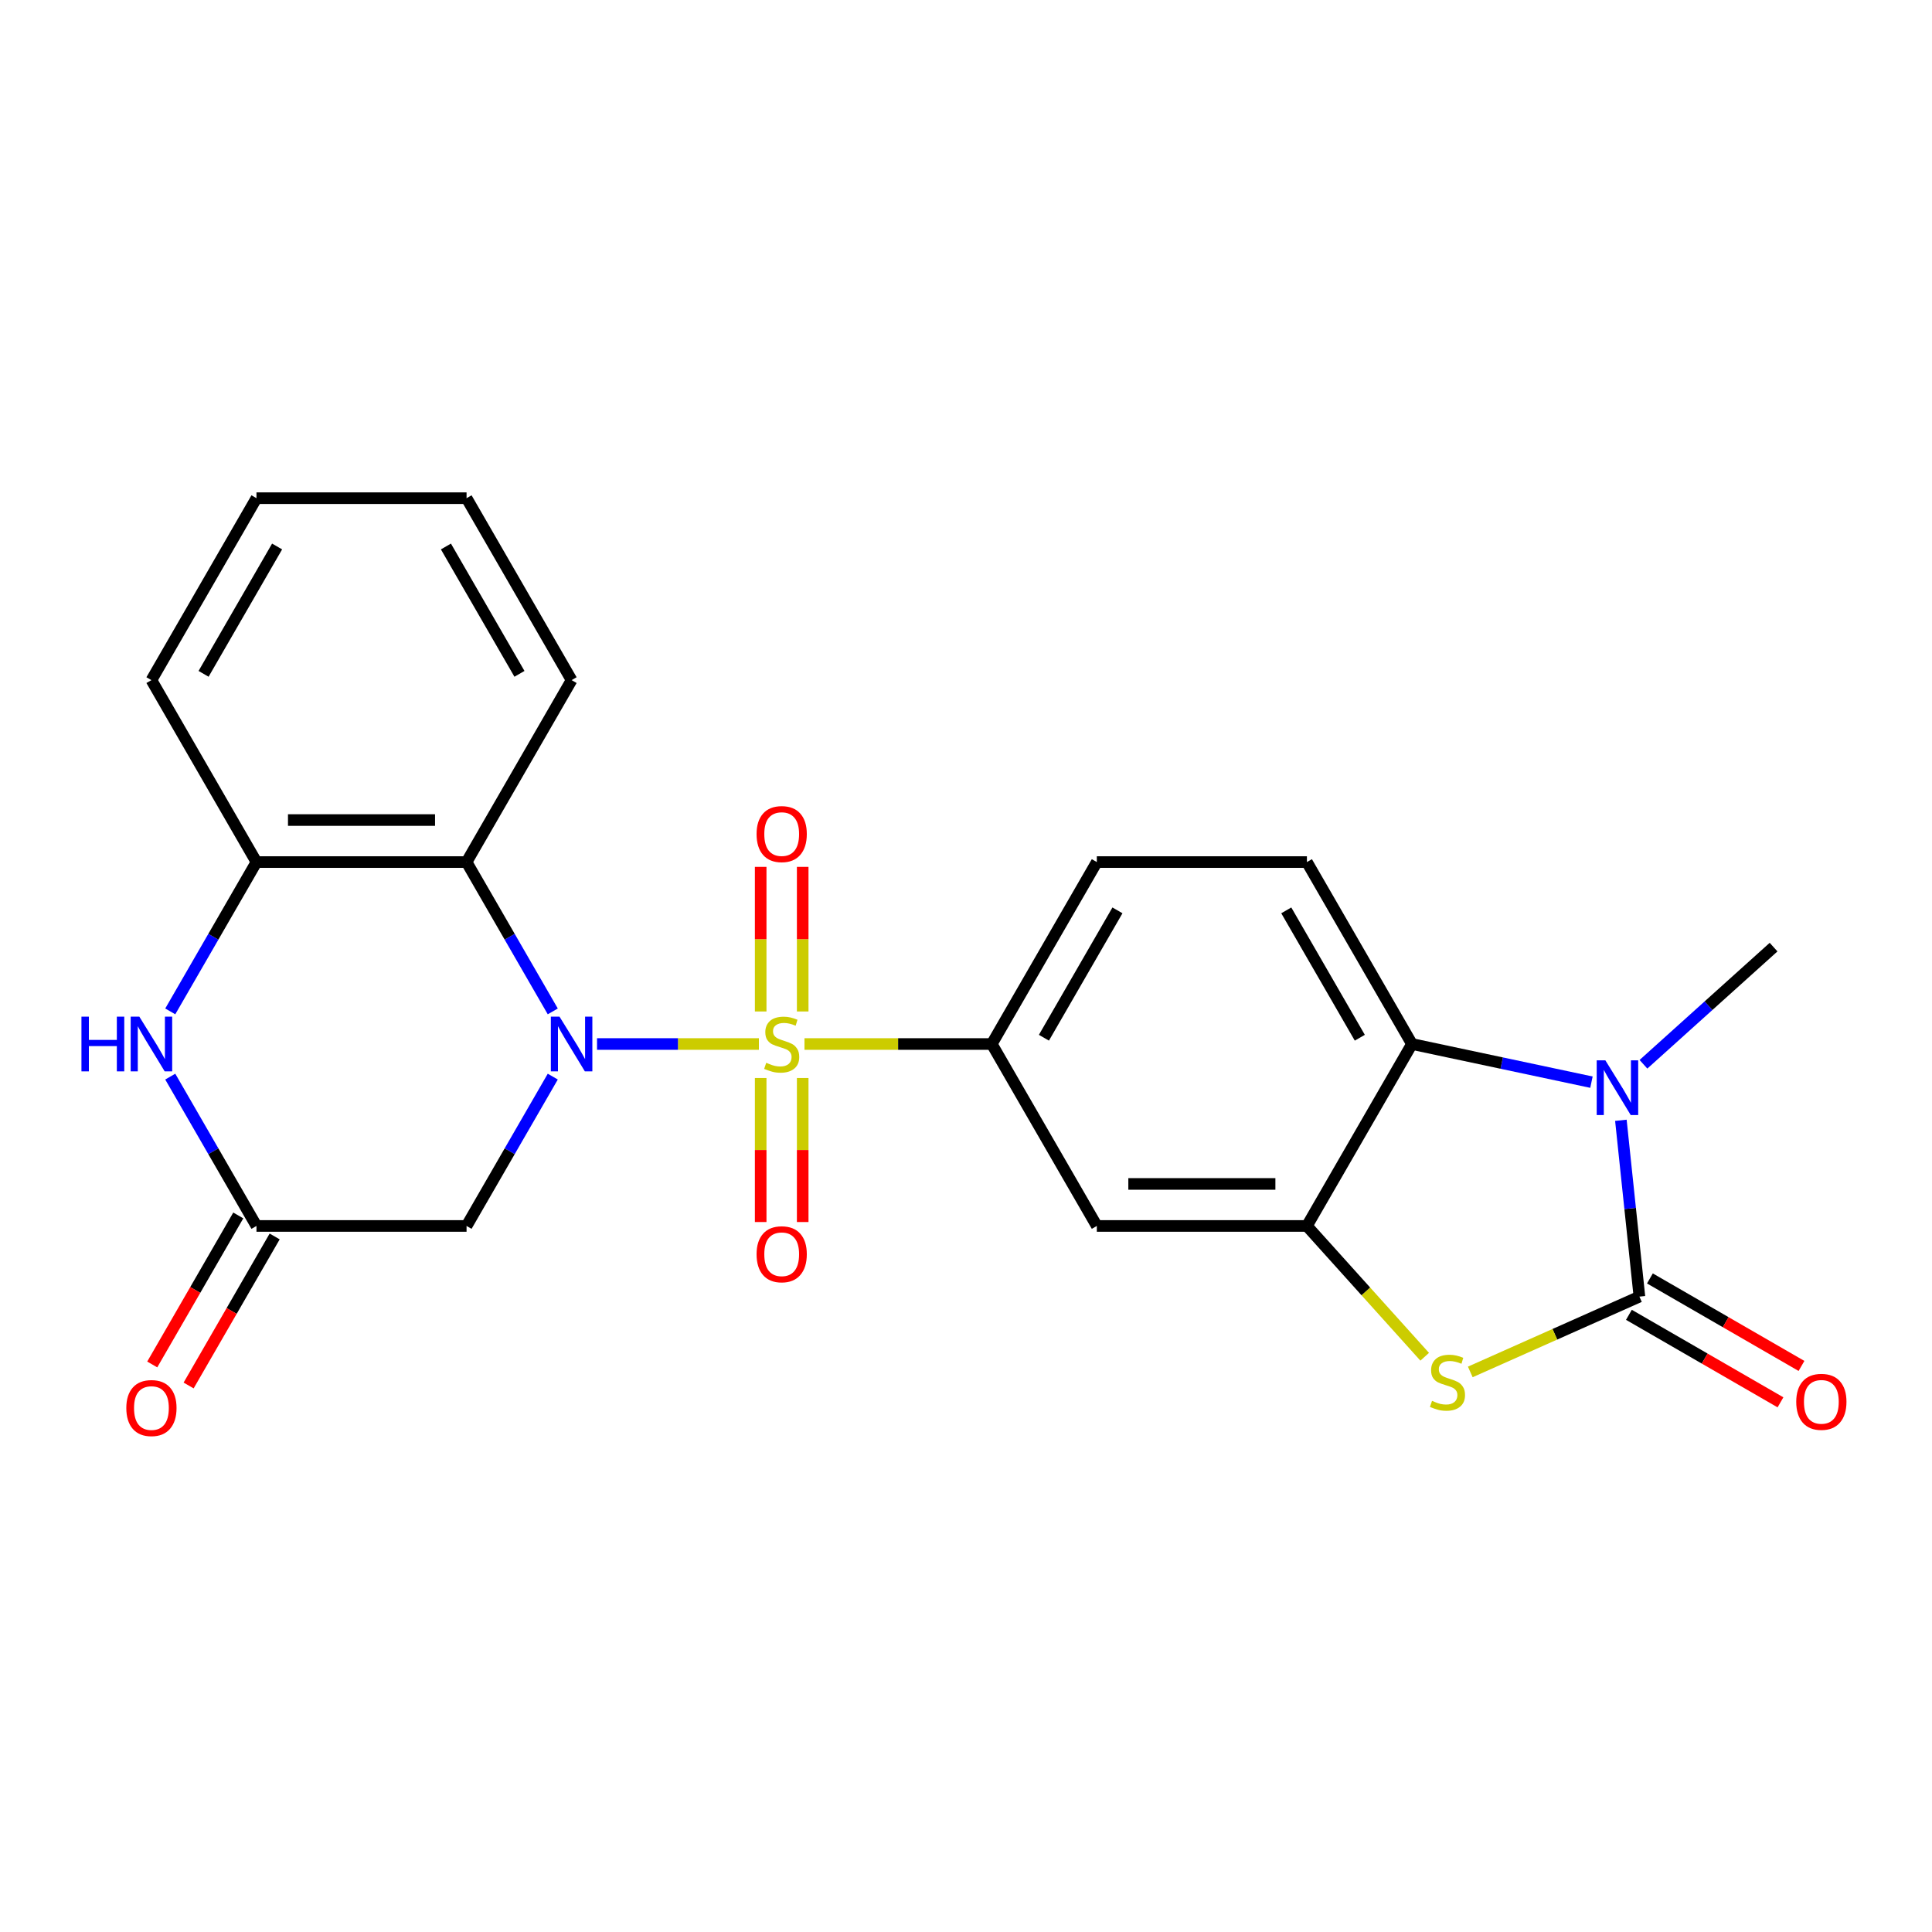 <?xml version='1.0' encoding='iso-8859-1'?>
<svg version='1.1' baseProfile='full'
              xmlns='http://www.w3.org/2000/svg'
                      xmlns:rdkit='http://www.rdkit.org/xml'
                      xmlns:xlink='http://www.w3.org/1999/xlink'
                  xml:space='preserve'
width='1000px' height='1000px' viewBox='0 0 1000 1000'>
<!-- END OF HEADER -->
<rect style='opacity:1.0;fill:#FFFFFF;stroke:none' width='1000' height='1000' x='0' y='0'> </rect>
<path class='bond-0' d='M 392.803,540.378 L 350.913,540.378' style='fill:none;fill-rule:evenodd;stroke:#CCCC00;stroke-width:6px;stroke-linecap:butt;stroke-linejoin:miter;stroke-opacity:1' />
<path class='bond-0' d='M 350.913,540.378 L 309.024,540.378' style='fill:none;fill-rule:evenodd;stroke:#0000FF;stroke-width:6px;stroke-linecap:butt;stroke-linejoin:miter;stroke-opacity:1' />
<path class='bond-7' d='M 416.4,540.378 L 464.871,540.378' style='fill:none;fill-rule:evenodd;stroke:#CCCC00;stroke-width:6px;stroke-linecap:butt;stroke-linejoin:miter;stroke-opacity:1' />
<path class='bond-7' d='M 464.871,540.378 L 513.342,540.378' style='fill:none;fill-rule:evenodd;stroke:#000000;stroke-width:6px;stroke-linecap:butt;stroke-linejoin:miter;stroke-opacity:1' />
<path class='bond-13' d='M 415.475,523.539 L 415.475,486.117' style='fill:none;fill-rule:evenodd;stroke:#CCCC00;stroke-width:6px;stroke-linecap:butt;stroke-linejoin:miter;stroke-opacity:1' />
<path class='bond-13' d='M 415.475,486.117 L 415.475,448.694' style='fill:none;fill-rule:evenodd;stroke:#FF0000;stroke-width:6px;stroke-linecap:butt;stroke-linejoin:miter;stroke-opacity:1' />
<path class='bond-13' d='M 393.727,523.539 L 393.727,486.117' style='fill:none;fill-rule:evenodd;stroke:#CCCC00;stroke-width:6px;stroke-linecap:butt;stroke-linejoin:miter;stroke-opacity:1' />
<path class='bond-13' d='M 393.727,486.117 L 393.727,448.694' style='fill:none;fill-rule:evenodd;stroke:#FF0000;stroke-width:6px;stroke-linecap:butt;stroke-linejoin:miter;stroke-opacity:1' />
<path class='bond-14' d='M 393.727,557.976 L 393.727,595.248' style='fill:none;fill-rule:evenodd;stroke:#CCCC00;stroke-width:6px;stroke-linecap:butt;stroke-linejoin:miter;stroke-opacity:1' />
<path class='bond-14' d='M 393.727,595.248 L 393.727,632.52' style='fill:none;fill-rule:evenodd;stroke:#FF0000;stroke-width:6px;stroke-linecap:butt;stroke-linejoin:miter;stroke-opacity:1' />
<path class='bond-14' d='M 415.475,557.976 L 415.475,595.248' style='fill:none;fill-rule:evenodd;stroke:#CCCC00;stroke-width:6px;stroke-linecap:butt;stroke-linejoin:miter;stroke-opacity:1' />
<path class='bond-14' d='M 415.475,595.248 L 415.475,632.52' style='fill:none;fill-rule:evenodd;stroke:#FF0000;stroke-width:6px;stroke-linecap:butt;stroke-linejoin:miter;stroke-opacity:1' />
<path class='bond-5' d='M 286.115,523.499 L 263.803,484.852' style='fill:none;fill-rule:evenodd;stroke:#0000FF;stroke-width:6px;stroke-linecap:butt;stroke-linejoin:miter;stroke-opacity:1' />
<path class='bond-5' d='M 263.803,484.852 L 241.49,446.205' style='fill:none;fill-rule:evenodd;stroke:#000000;stroke-width:6px;stroke-linecap:butt;stroke-linejoin:miter;stroke-opacity:1' />
<path class='bond-8' d='M 286.115,557.256 L 263.803,595.903' style='fill:none;fill-rule:evenodd;stroke:#0000FF;stroke-width:6px;stroke-linecap:butt;stroke-linejoin:miter;stroke-opacity:1' />
<path class='bond-8' d='M 263.803,595.903 L 241.49,634.551' style='fill:none;fill-rule:evenodd;stroke:#000000;stroke-width:6px;stroke-linecap:butt;stroke-linejoin:miter;stroke-opacity:1' />
<path class='bond-1' d='M 848.556,671.132 L 804.785,690.62' style='fill:none;fill-rule:evenodd;stroke:#000000;stroke-width:6px;stroke-linecap:butt;stroke-linejoin:miter;stroke-opacity:1' />
<path class='bond-1' d='M 804.785,690.62 L 761.015,710.108' style='fill:none;fill-rule:evenodd;stroke:#CCCC00;stroke-width:6px;stroke-linecap:butt;stroke-linejoin:miter;stroke-opacity:1' />
<path class='bond-16' d='M 843.119,680.549 L 882.346,703.197' style='fill:none;fill-rule:evenodd;stroke:#000000;stroke-width:6px;stroke-linecap:butt;stroke-linejoin:miter;stroke-opacity:1' />
<path class='bond-16' d='M 882.346,703.197 L 921.573,725.845' style='fill:none;fill-rule:evenodd;stroke:#FF0000;stroke-width:6px;stroke-linecap:butt;stroke-linejoin:miter;stroke-opacity:1' />
<path class='bond-16' d='M 853.993,661.715 L 893.22,684.362' style='fill:none;fill-rule:evenodd;stroke:#000000;stroke-width:6px;stroke-linecap:butt;stroke-linejoin:miter;stroke-opacity:1' />
<path class='bond-16' d='M 893.22,684.362 L 932.447,707.01' style='fill:none;fill-rule:evenodd;stroke:#FF0000;stroke-width:6px;stroke-linecap:butt;stroke-linejoin:miter;stroke-opacity:1' />
<path class='bond-26' d='M 848.556,671.132 L 843.76,625.498' style='fill:none;fill-rule:evenodd;stroke:#000000;stroke-width:6px;stroke-linecap:butt;stroke-linejoin:miter;stroke-opacity:1' />
<path class='bond-26' d='M 843.76,625.498 L 838.964,579.865' style='fill:none;fill-rule:evenodd;stroke:#0000FF;stroke-width:6px;stroke-linecap:butt;stroke-linejoin:miter;stroke-opacity:1' />
<path class='bond-2' d='M 823.731,560.126 L 777.278,550.252' style='fill:none;fill-rule:evenodd;stroke:#0000FF;stroke-width:6px;stroke-linecap:butt;stroke-linejoin:miter;stroke-opacity:1' />
<path class='bond-2' d='M 777.278,550.252 L 730.825,540.378' style='fill:none;fill-rule:evenodd;stroke:#000000;stroke-width:6px;stroke-linecap:butt;stroke-linejoin:miter;stroke-opacity:1' />
<path class='bond-19' d='M 850.648,550.868 L 884.324,520.546' style='fill:none;fill-rule:evenodd;stroke:#0000FF;stroke-width:6px;stroke-linecap:butt;stroke-linejoin:miter;stroke-opacity:1' />
<path class='bond-19' d='M 884.324,520.546 L 918,490.224' style='fill:none;fill-rule:evenodd;stroke:#000000;stroke-width:6px;stroke-linecap:butt;stroke-linejoin:miter;stroke-opacity:1' />
<path class='bond-3' d='M 737.418,702.257 L 706.936,668.404' style='fill:none;fill-rule:evenodd;stroke:#CCCC00;stroke-width:6px;stroke-linecap:butt;stroke-linejoin:miter;stroke-opacity:1' />
<path class='bond-3' d='M 706.936,668.404 L 676.454,634.551' style='fill:none;fill-rule:evenodd;stroke:#000000;stroke-width:6px;stroke-linecap:butt;stroke-linejoin:miter;stroke-opacity:1' />
<path class='bond-4' d='M 676.454,634.551 L 567.713,634.551' style='fill:none;fill-rule:evenodd;stroke:#000000;stroke-width:6px;stroke-linecap:butt;stroke-linejoin:miter;stroke-opacity:1' />
<path class='bond-4' d='M 660.143,612.802 L 584.024,612.802' style='fill:none;fill-rule:evenodd;stroke:#000000;stroke-width:6px;stroke-linecap:butt;stroke-linejoin:miter;stroke-opacity:1' />
<path class='bond-6' d='M 676.454,634.551 L 730.825,540.378' style='fill:none;fill-rule:evenodd;stroke:#000000;stroke-width:6px;stroke-linecap:butt;stroke-linejoin:miter;stroke-opacity:1' />
<path class='bond-11' d='M 241.49,446.205 L 132.749,446.205' style='fill:none;fill-rule:evenodd;stroke:#000000;stroke-width:6px;stroke-linecap:butt;stroke-linejoin:miter;stroke-opacity:1' />
<path class='bond-11' d='M 225.179,424.457 L 149.06,424.457' style='fill:none;fill-rule:evenodd;stroke:#000000;stroke-width:6px;stroke-linecap:butt;stroke-linejoin:miter;stroke-opacity:1' />
<path class='bond-20' d='M 241.49,446.205 L 295.86,352.033' style='fill:none;fill-rule:evenodd;stroke:#000000;stroke-width:6px;stroke-linecap:butt;stroke-linejoin:miter;stroke-opacity:1' />
<path class='bond-24' d='M 730.825,540.378 L 676.454,446.205' style='fill:none;fill-rule:evenodd;stroke:#000000;stroke-width:6px;stroke-linecap:butt;stroke-linejoin:miter;stroke-opacity:1' />
<path class='bond-24' d='M 703.835,537.126 L 665.775,471.205' style='fill:none;fill-rule:evenodd;stroke:#000000;stroke-width:6px;stroke-linecap:butt;stroke-linejoin:miter;stroke-opacity:1' />
<path class='bond-12' d='M 513.342,540.378 L 567.713,634.551' style='fill:none;fill-rule:evenodd;stroke:#000000;stroke-width:6px;stroke-linecap:butt;stroke-linejoin:miter;stroke-opacity:1' />
<path class='bond-17' d='M 513.342,540.378 L 567.713,446.205' style='fill:none;fill-rule:evenodd;stroke:#000000;stroke-width:6px;stroke-linecap:butt;stroke-linejoin:miter;stroke-opacity:1' />
<path class='bond-17' d='M 540.333,537.126 L 578.392,471.205' style='fill:none;fill-rule:evenodd;stroke:#000000;stroke-width:6px;stroke-linecap:butt;stroke-linejoin:miter;stroke-opacity:1' />
<path class='bond-10' d='M 241.49,634.551 L 132.749,634.551' style='fill:none;fill-rule:evenodd;stroke:#000000;stroke-width:6px;stroke-linecap:butt;stroke-linejoin:miter;stroke-opacity:1' />
<path class='bond-9' d='M 88.123,557.256 L 110.436,595.903' style='fill:none;fill-rule:evenodd;stroke:#0000FF;stroke-width:6px;stroke-linecap:butt;stroke-linejoin:miter;stroke-opacity:1' />
<path class='bond-9' d='M 110.436,595.903 L 132.749,634.551' style='fill:none;fill-rule:evenodd;stroke:#000000;stroke-width:6px;stroke-linecap:butt;stroke-linejoin:miter;stroke-opacity:1' />
<path class='bond-25' d='M 88.123,523.499 L 110.436,484.852' style='fill:none;fill-rule:evenodd;stroke:#0000FF;stroke-width:6px;stroke-linecap:butt;stroke-linejoin:miter;stroke-opacity:1' />
<path class='bond-25' d='M 110.436,484.852 L 132.749,446.205' style='fill:none;fill-rule:evenodd;stroke:#000000;stroke-width:6px;stroke-linecap:butt;stroke-linejoin:miter;stroke-opacity:1' />
<path class='bond-18' d='M 123.331,629.113 L 101.065,667.68' style='fill:none;fill-rule:evenodd;stroke:#000000;stroke-width:6px;stroke-linecap:butt;stroke-linejoin:miter;stroke-opacity:1' />
<path class='bond-18' d='M 101.065,667.68 L 78.798,706.247' style='fill:none;fill-rule:evenodd;stroke:#FF0000;stroke-width:6px;stroke-linecap:butt;stroke-linejoin:miter;stroke-opacity:1' />
<path class='bond-18' d='M 142.166,639.988 L 119.899,678.555' style='fill:none;fill-rule:evenodd;stroke:#000000;stroke-width:6px;stroke-linecap:butt;stroke-linejoin:miter;stroke-opacity:1' />
<path class='bond-18' d='M 119.899,678.555 L 97.632,717.122' style='fill:none;fill-rule:evenodd;stroke:#FF0000;stroke-width:6px;stroke-linecap:butt;stroke-linejoin:miter;stroke-opacity:1' />
<path class='bond-21' d='M 132.749,446.205 L 78.378,352.033' style='fill:none;fill-rule:evenodd;stroke:#000000;stroke-width:6px;stroke-linecap:butt;stroke-linejoin:miter;stroke-opacity:1' />
<path class='bond-15' d='M 676.454,446.205 L 567.713,446.205' style='fill:none;fill-rule:evenodd;stroke:#000000;stroke-width:6px;stroke-linecap:butt;stroke-linejoin:miter;stroke-opacity:1' />
<path class='bond-22' d='M 295.86,352.033 L 241.49,257.86' style='fill:none;fill-rule:evenodd;stroke:#000000;stroke-width:6px;stroke-linecap:butt;stroke-linejoin:miter;stroke-opacity:1' />
<path class='bond-22' d='M 268.87,348.781 L 230.811,282.86' style='fill:none;fill-rule:evenodd;stroke:#000000;stroke-width:6px;stroke-linecap:butt;stroke-linejoin:miter;stroke-opacity:1' />
<path class='bond-23' d='M 78.378,352.033 L 132.749,257.86' style='fill:none;fill-rule:evenodd;stroke:#000000;stroke-width:6px;stroke-linecap:butt;stroke-linejoin:miter;stroke-opacity:1' />
<path class='bond-23' d='M 105.368,348.781 L 143.428,282.86' style='fill:none;fill-rule:evenodd;stroke:#000000;stroke-width:6px;stroke-linecap:butt;stroke-linejoin:miter;stroke-opacity:1' />
<path class='bond-27' d='M 241.49,257.86 L 132.749,257.86' style='fill:none;fill-rule:evenodd;stroke:#000000;stroke-width:6px;stroke-linecap:butt;stroke-linejoin:miter;stroke-opacity:1' />
<path  class='atom-0' d='M 396.601 550.098
Q 396.921 550.218, 398.241 550.778
Q 399.561 551.338, 401.001 551.698
Q 402.481 552.018, 403.921 552.018
Q 406.601 552.018, 408.161 550.738
Q 409.721 549.418, 409.721 547.138
Q 409.721 545.578, 408.921 544.618
Q 408.161 543.658, 406.961 543.138
Q 405.761 542.618, 403.761 542.018
Q 401.241 541.258, 399.721 540.538
Q 398.241 539.818, 397.161 538.298
Q 396.121 536.778, 396.121 534.218
Q 396.121 530.658, 398.521 528.458
Q 400.961 526.258, 405.761 526.258
Q 409.041 526.258, 412.761 527.818
L 411.841 530.898
Q 408.441 529.498, 405.881 529.498
Q 403.121 529.498, 401.601 530.658
Q 400.081 531.778, 400.121 533.738
Q 400.121 535.258, 400.881 536.178
Q 401.681 537.098, 402.801 537.618
Q 403.961 538.138, 405.881 538.738
Q 408.441 539.538, 409.961 540.338
Q 411.481 541.138, 412.561 542.778
Q 413.681 544.378, 413.681 547.138
Q 413.681 551.058, 411.041 553.178
Q 408.441 555.258, 404.081 555.258
Q 401.561 555.258, 399.641 554.698
Q 397.761 554.178, 395.521 553.258
L 396.601 550.098
' fill='#CCCC00'/>
<path  class='atom-1' d='M 289.6 526.218
L 298.88 541.218
Q 299.8 542.698, 301.28 545.378
Q 302.76 548.058, 302.84 548.218
L 302.84 526.218
L 306.6 526.218
L 306.6 554.538
L 302.72 554.538
L 292.76 538.138
Q 291.6 536.218, 290.36 534.018
Q 289.16 531.818, 288.8 531.138
L 288.8 554.538
L 285.12 554.538
L 285.12 526.218
L 289.6 526.218
' fill='#0000FF'/>
<path  class='atom-3' d='M 830.93 548.826
L 840.21 563.826
Q 841.13 565.306, 842.61 567.986
Q 844.09 570.666, 844.17 570.826
L 844.17 548.826
L 847.93 548.826
L 847.93 577.146
L 844.05 577.146
L 834.09 560.746
Q 832.93 558.826, 831.69 556.626
Q 830.49 554.426, 830.13 553.746
L 830.13 577.146
L 826.45 577.146
L 826.45 548.826
L 830.93 548.826
' fill='#0000FF'/>
<path  class='atom-4' d='M 741.216 725.081
Q 741.536 725.201, 742.856 725.761
Q 744.176 726.321, 745.616 726.681
Q 747.096 727.001, 748.536 727.001
Q 751.216 727.001, 752.776 725.721
Q 754.336 724.401, 754.336 722.121
Q 754.336 720.561, 753.536 719.601
Q 752.776 718.641, 751.576 718.121
Q 750.376 717.601, 748.376 717.001
Q 745.856 716.241, 744.336 715.521
Q 742.856 714.801, 741.776 713.281
Q 740.736 711.761, 740.736 709.201
Q 740.736 705.641, 743.136 703.441
Q 745.576 701.241, 750.376 701.241
Q 753.656 701.241, 757.376 702.801
L 756.456 705.881
Q 753.056 704.481, 750.496 704.481
Q 747.736 704.481, 746.216 705.641
Q 744.696 706.761, 744.736 708.721
Q 744.736 710.241, 745.496 711.161
Q 746.296 712.081, 747.416 712.601
Q 748.576 713.121, 750.496 713.721
Q 753.056 714.521, 754.576 715.321
Q 756.096 716.121, 757.176 717.761
Q 758.296 719.361, 758.296 722.121
Q 758.296 726.041, 755.656 728.161
Q 753.056 730.241, 748.696 730.241
Q 746.176 730.241, 744.256 729.681
Q 742.376 729.161, 740.136 728.241
L 741.216 725.081
' fill='#CCCC00'/>
<path  class='atom-10' d='M 42.158 526.218
L 45.998 526.218
L 45.998 538.258
L 60.478 538.258
L 60.478 526.218
L 64.318 526.218
L 64.318 554.538
L 60.478 554.538
L 60.478 541.458
L 45.998 541.458
L 45.998 554.538
L 42.158 554.538
L 42.158 526.218
' fill='#0000FF'/>
<path  class='atom-10' d='M 72.118 526.218
L 81.398 541.218
Q 82.318 542.698, 83.798 545.378
Q 85.278 548.058, 85.358 548.218
L 85.358 526.218
L 89.118 526.218
L 89.118 554.538
L 85.238 554.538
L 75.278 538.138
Q 74.118 536.218, 72.878 534.018
Q 71.678 531.818, 71.318 531.138
L 71.318 554.538
L 67.638 554.538
L 67.638 526.218
L 72.118 526.218
' fill='#0000FF'/>
<path  class='atom-14' d='M 391.601 431.717
Q 391.601 424.917, 394.961 421.117
Q 398.321 417.317, 404.601 417.317
Q 410.881 417.317, 414.241 421.117
Q 417.601 424.917, 417.601 431.717
Q 417.601 438.597, 414.201 442.517
Q 410.801 446.397, 404.601 446.397
Q 398.361 446.397, 394.961 442.517
Q 391.601 438.637, 391.601 431.717
M 404.601 443.197
Q 408.921 443.197, 411.241 440.317
Q 413.601 437.397, 413.601 431.717
Q 413.601 426.157, 411.241 423.357
Q 408.921 420.517, 404.601 420.517
Q 400.281 420.517, 397.921 423.317
Q 395.601 426.117, 395.601 431.717
Q 395.601 437.437, 397.921 440.317
Q 400.281 443.197, 404.601 443.197
' fill='#FF0000'/>
<path  class='atom-15' d='M 391.601 649.199
Q 391.601 642.399, 394.961 638.599
Q 398.321 634.799, 404.601 634.799
Q 410.881 634.799, 414.241 638.599
Q 417.601 642.399, 417.601 649.199
Q 417.601 656.079, 414.201 659.999
Q 410.801 663.879, 404.601 663.879
Q 398.361 663.879, 394.961 659.999
Q 391.601 656.119, 391.601 649.199
M 404.601 660.679
Q 408.921 660.679, 411.241 657.799
Q 413.601 654.879, 413.601 649.199
Q 413.601 643.639, 411.241 640.839
Q 408.921 637.999, 404.601 637.999
Q 400.281 637.999, 397.921 640.799
Q 395.601 643.599, 395.601 649.199
Q 395.601 654.919, 397.921 657.799
Q 400.281 660.679, 404.601 660.679
' fill='#FF0000'/>
<path  class='atom-17' d='M 929.729 725.582
Q 929.729 718.782, 933.089 714.982
Q 936.449 711.182, 942.729 711.182
Q 949.009 711.182, 952.369 714.982
Q 955.729 718.782, 955.729 725.582
Q 955.729 732.462, 952.329 736.382
Q 948.929 740.262, 942.729 740.262
Q 936.489 740.262, 933.089 736.382
Q 929.729 732.502, 929.729 725.582
M 942.729 737.062
Q 947.049 737.062, 949.369 734.182
Q 951.729 731.262, 951.729 725.582
Q 951.729 720.022, 949.369 717.222
Q 947.049 714.382, 942.729 714.382
Q 938.409 714.382, 936.049 717.182
Q 933.729 719.982, 933.729 725.582
Q 933.729 731.302, 936.049 734.182
Q 938.409 737.062, 942.729 737.062
' fill='#FF0000'/>
<path  class='atom-19' d='M 65.378 728.803
Q 65.378 722.003, 68.738 718.203
Q 72.098 714.403, 78.378 714.403
Q 84.658 714.403, 88.018 718.203
Q 91.378 722.003, 91.378 728.803
Q 91.378 735.683, 87.978 739.603
Q 84.578 743.483, 78.378 743.483
Q 72.138 743.483, 68.738 739.603
Q 65.378 735.723, 65.378 728.803
M 78.378 740.283
Q 82.698 740.283, 85.018 737.403
Q 87.378 734.483, 87.378 728.803
Q 87.378 723.243, 85.018 720.443
Q 82.698 717.603, 78.378 717.603
Q 74.058 717.603, 71.698 720.403
Q 69.378 723.203, 69.378 728.803
Q 69.378 734.523, 71.698 737.403
Q 74.058 740.283, 78.378 740.283
' fill='#FF0000'/>
</svg>
